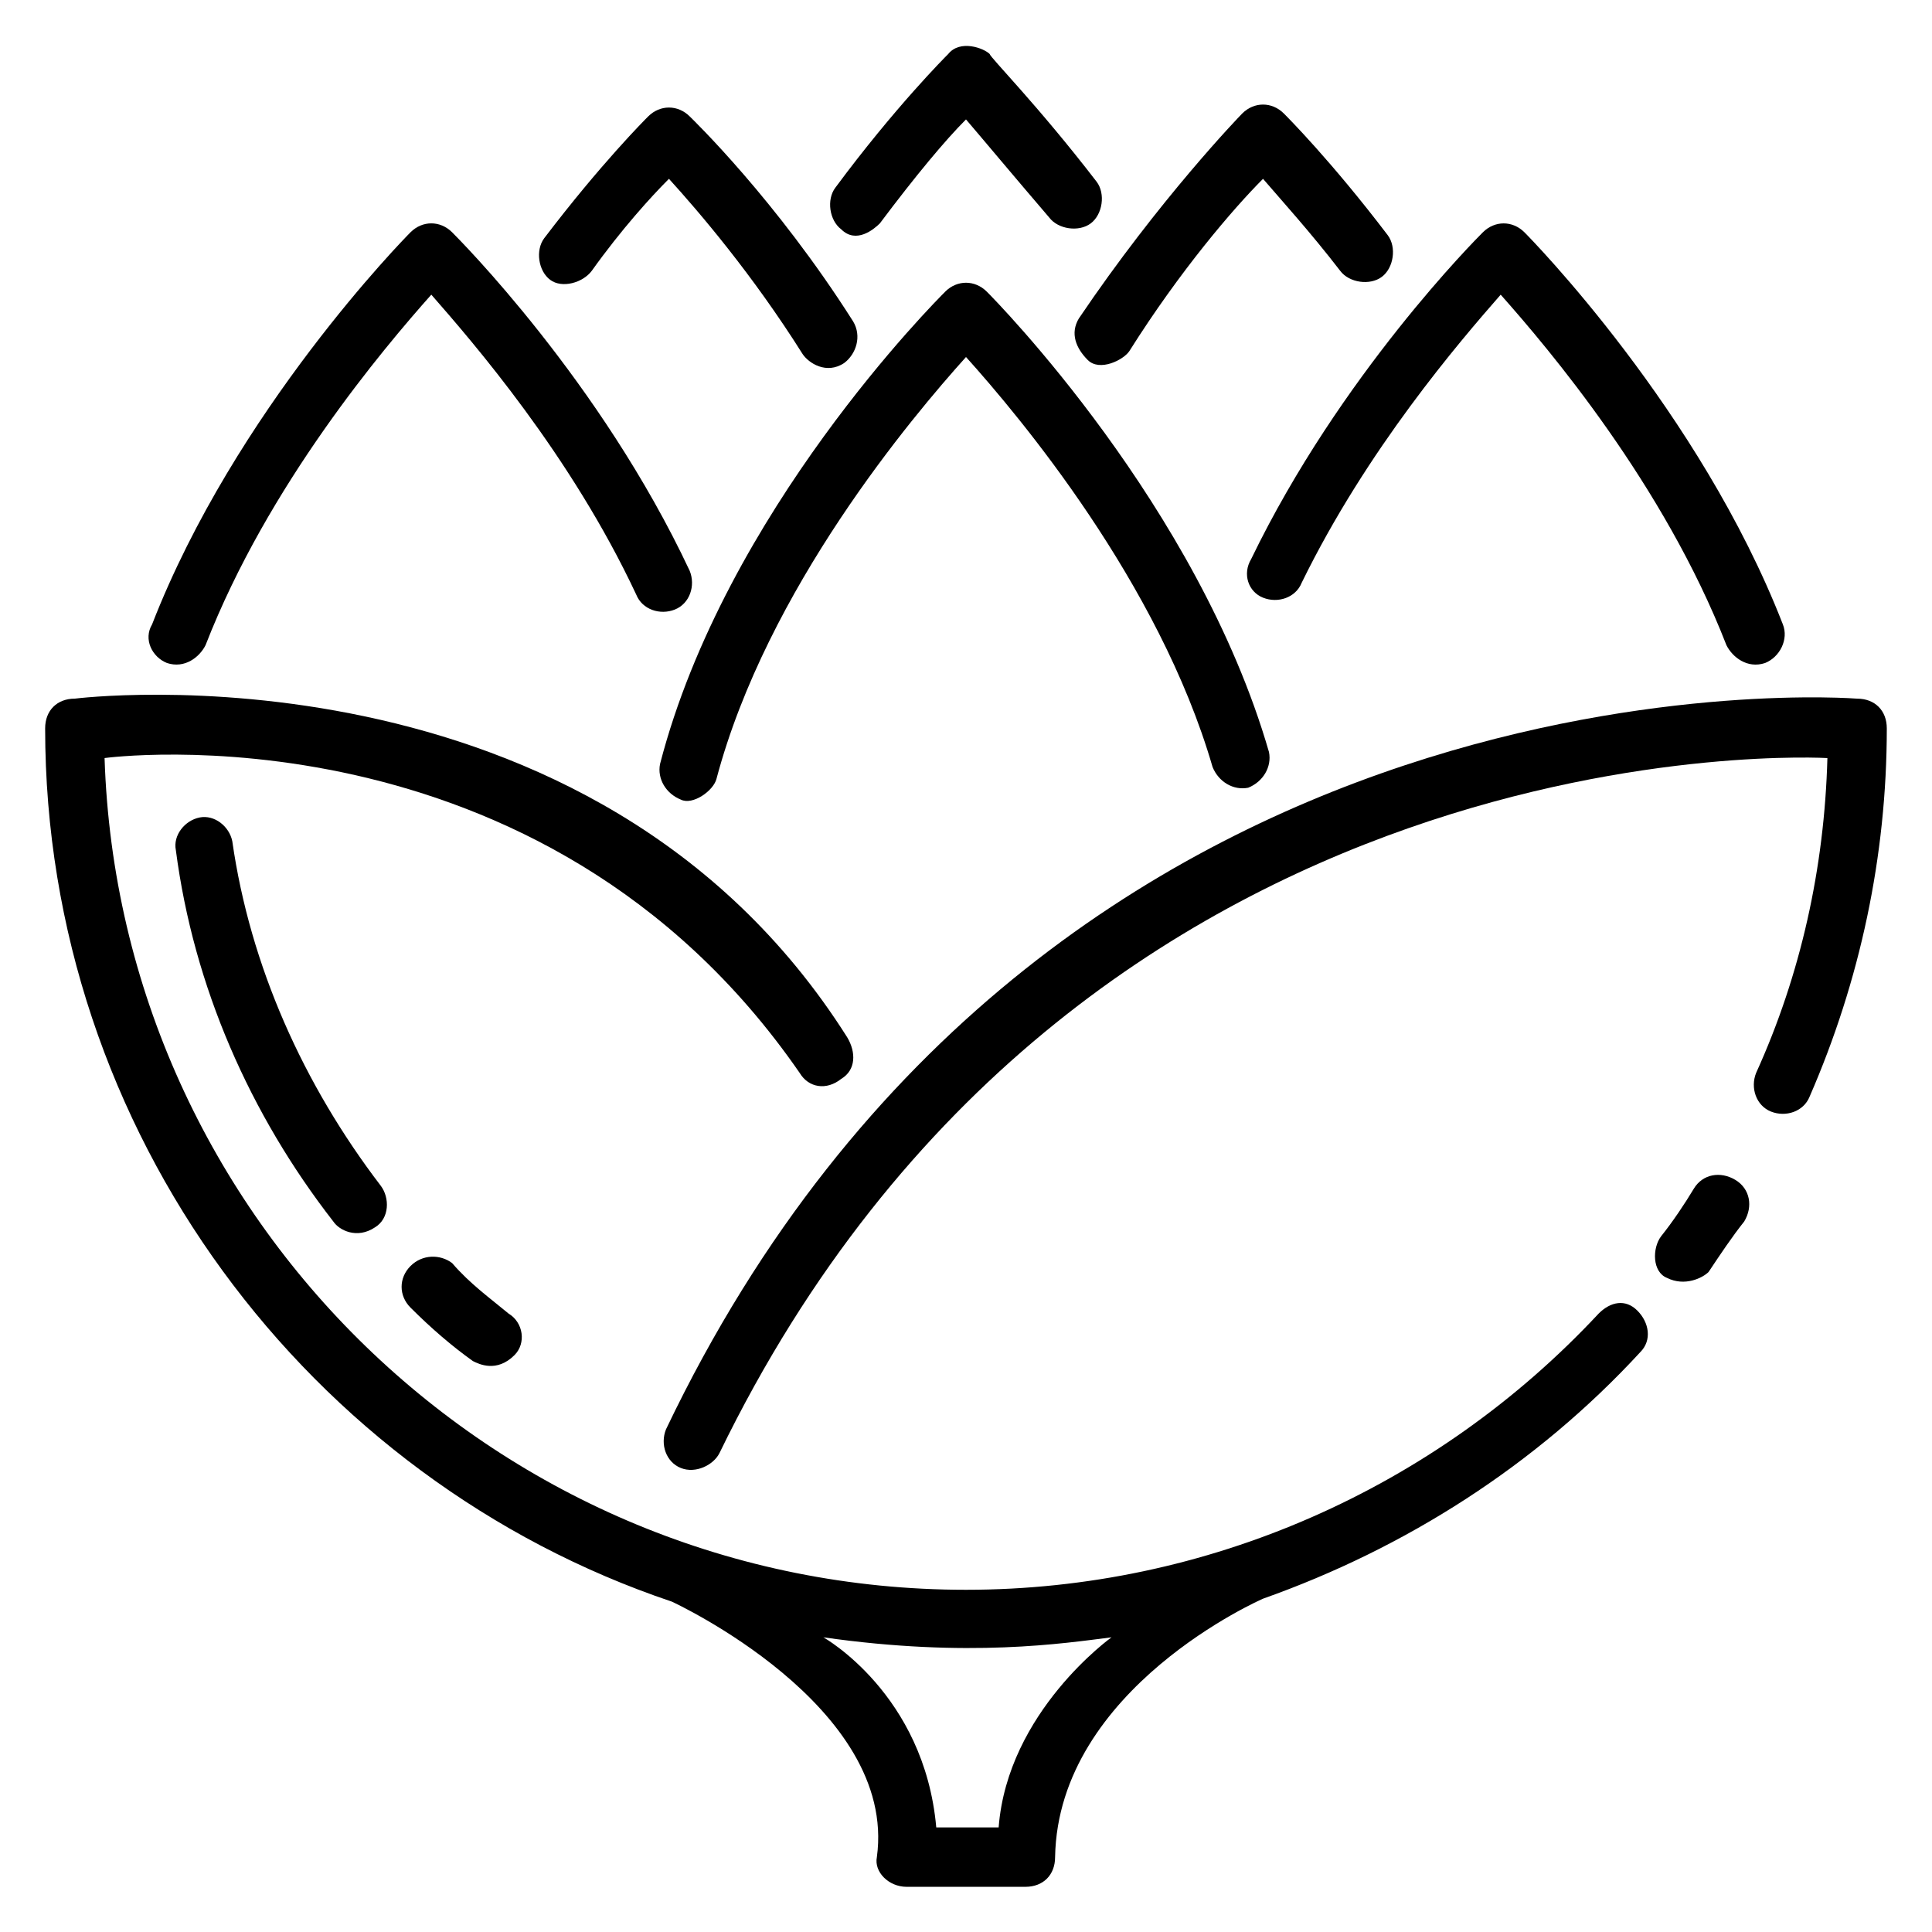 <?xml version="1.0" encoding="UTF-8"?>
<!-- Uploaded to: ICON Repo, www.svgrepo.com, Generator: ICON Repo Mixer Tools -->
<svg fill="#000000" width="800px" height="800px" version="1.1" viewBox="144 144 512 512" xmlns="http://www.w3.org/2000/svg">
 <g>
  <path d="m567.67 492.1c-43.297 46.445-103.91 73.211-167.67 73.211-123.59 0-224.36-98.402-228.29-220.42 0 0 115.72-15.742 184.21 83.445 2.363 3.938 7.086 4.723 11.02 1.574 3.938-2.363 3.938-7.086 1.574-11.02-67.699-107.06-204.68-89.746-204.68-89.746-4.723 0-7.871 3.148-7.871 7.871 0 107.06 70.062 199.16 166.1 231.44 0 0 59.828 27.551 54.316 67.699-0.789 3.938 3.148 7.871 7.871 7.871h31.488c4.723 0 7.871-3.148 7.871-7.871 0.789-44.871 55.105-68.488 55.105-68.488 37.785-13.383 72.422-35.426 99.977-65.336 3.148-3.148 2.363-7.871-0.789-11.02-3.148-3.148-7.086-2.359-10.234 0.789zm-159.02 136.19h-16.531c-3.148-35.426-29.914-50.383-29.914-50.383 38.574 5.512 63.762 1.574 76.359 0 0 0-27.551 19.68-29.914 50.383z"/>
  <path d="m603.88 456.68c-3.938-2.363-8.66-1.574-11.02 2.363-2.363 3.938-5.512 8.66-8.66 12.594-2.363 3.148-2.363 9.445 1.574 11.02 4.723 2.363 9.445 0 11.02-1.574 3.148-4.723 6.297-9.445 9.445-13.383 2.363-3.934 1.578-8.656-2.359-11.02z"/>
  <path d="m636.16 329.15s-214.91-17.32-315.67 193.65c-1.574 3.938 0 8.66 3.938 10.234 3.938 1.574 8.66-0.789 10.234-3.938 95.25-196.01 293.62-184.2 293.62-184.2-0.789 29.125-7.086 57.465-18.895 83.445-1.574 3.938 0 8.66 3.938 10.234s8.66 0 10.234-3.938c13.379-30.703 20.465-63.766 20.465-97.613 0-4.723-3.148-7.875-7.871-7.875z"/>
  <path d="m394.49 221.3c-2.363 2.363-58.254 58.254-75.57 125.16-0.789 3.938 1.574 7.871 5.512 9.445 3.148 1.574 8.66-2.363 9.445-5.512 13.383-50.383 51.957-96.039 66.125-111.78 14.168 15.742 51.168 59.828 65.336 108.63 1.574 3.938 5.512 6.297 9.445 5.512 3.938-1.574 6.297-5.512 5.512-9.445-18.895-65.34-72.422-119.66-74.785-122.02-3.148-3.148-7.871-3.148-11.02 0z"/>
  <path d="m478.72 302.39c3.938 1.574 8.66 0 10.234-3.938 17.32-35.426 41.723-63.762 52.742-76.359 12.594 14.168 43.297 50.383 59.828 92.891 1.574 3.148 5.512 6.297 10.234 4.723 3.938-1.574 6.297-6.297 4.723-10.234-22.043-56.68-66.914-102.34-68.488-103.91-3.148-3.148-7.871-3.148-11.02 0-1.574 1.574-37.785 37.785-61.402 86.594-2.363 3.934-0.789 8.66 3.148 10.234z"/>
  <path d="m432.27 239.41c3.148 3.148 9.445 0 11.02-2.363 13.383-21.254 27.555-37.785 35.426-45.656 4.723 5.512 12.594 14.168 20.469 24.402 2.363 3.148 7.871 3.938 11.02 1.574 3.148-2.363 3.938-7.871 1.574-11.02-14.957-19.68-26.766-31.488-27.551-32.273-3.148-3.148-7.871-3.148-11.02 0-0.789 0.789-22.043 22.828-43.297 54.316-2.363 3.934-0.789 7.871 2.359 11.02z"/>
  <path d="m188.24 319.7c4.723 1.574 8.66-1.574 10.234-4.723 16.531-42.508 47.23-78.719 59.828-92.891 11.02 12.594 37 42.508 54.316 79.508 1.574 3.938 6.297 5.512 10.234 3.938 3.938-1.574 5.512-6.297 3.938-10.234-23.617-50.383-61.402-88.168-62.977-89.742-3.148-3.148-7.871-3.148-11.02 0-1.574 1.574-46.445 47.23-68.488 103.91-2.363 3.938-0.004 8.66 3.934 10.234z"/>
  <path d="m300.81 215.79c7.871-11.02 15.742-19.68 20.469-24.402 7.871 8.66 22.043 25.191 35.426 46.445 1.574 2.363 6.297 5.512 11.02 2.363 3.148-2.363 4.723-7.086 2.363-11.02-20.469-32.273-42.508-53.531-43.297-54.316-3.148-3.148-7.871-3.148-11.02 0-0.789 0.789-12.594 12.594-27.551 32.273-2.363 3.148-1.574 8.66 1.574 11.02 3.141 2.359 8.652 0.785 11.016-2.363z"/>
  <path d="m377.17 203.2c9.445-12.594 17.32-22.043 22.828-27.551 4.723 5.512 12.594 14.957 22.043 25.977 2.363 3.148 7.871 3.938 11.02 1.574 3.148-2.363 3.938-7.871 1.574-11.02-15.742-20.469-28.34-33.062-28.34-33.852-1.574-1.574-7.871-3.938-11.02 0-0.789 0.789-14.168 14.168-29.914 35.426-2.363 3.148-1.574 8.66 1.574 11.02 3.938 3.934 8.66 0 10.234-1.574z"/>
  <path d="m196.9 360.64c-3.938 0.789-7.086 4.723-6.297 8.66 4.723 36.211 19.68 70.062 41.723 98.402 1.574 2.363 6.297 4.723 11.02 1.574 3.938-2.363 3.938-7.871 1.574-11.02-20.465-26.766-34.637-58.254-39.359-91.316-0.785-3.938-4.723-7.086-8.66-6.301z"/>
  <path d="m252.79 479.51c-3.148 3.148-3.148 7.871 0 11.02 5.512 5.512 11.02 10.234 16.531 14.168 1.574 0.789 6.297 3.148 11.02-1.574 3.148-3.148 2.363-8.66-1.574-11.02-4.723-3.938-10.234-7.871-14.957-13.383-3.148-2.363-7.871-2.363-11.02 0.789z"/>
 </g>
</svg>